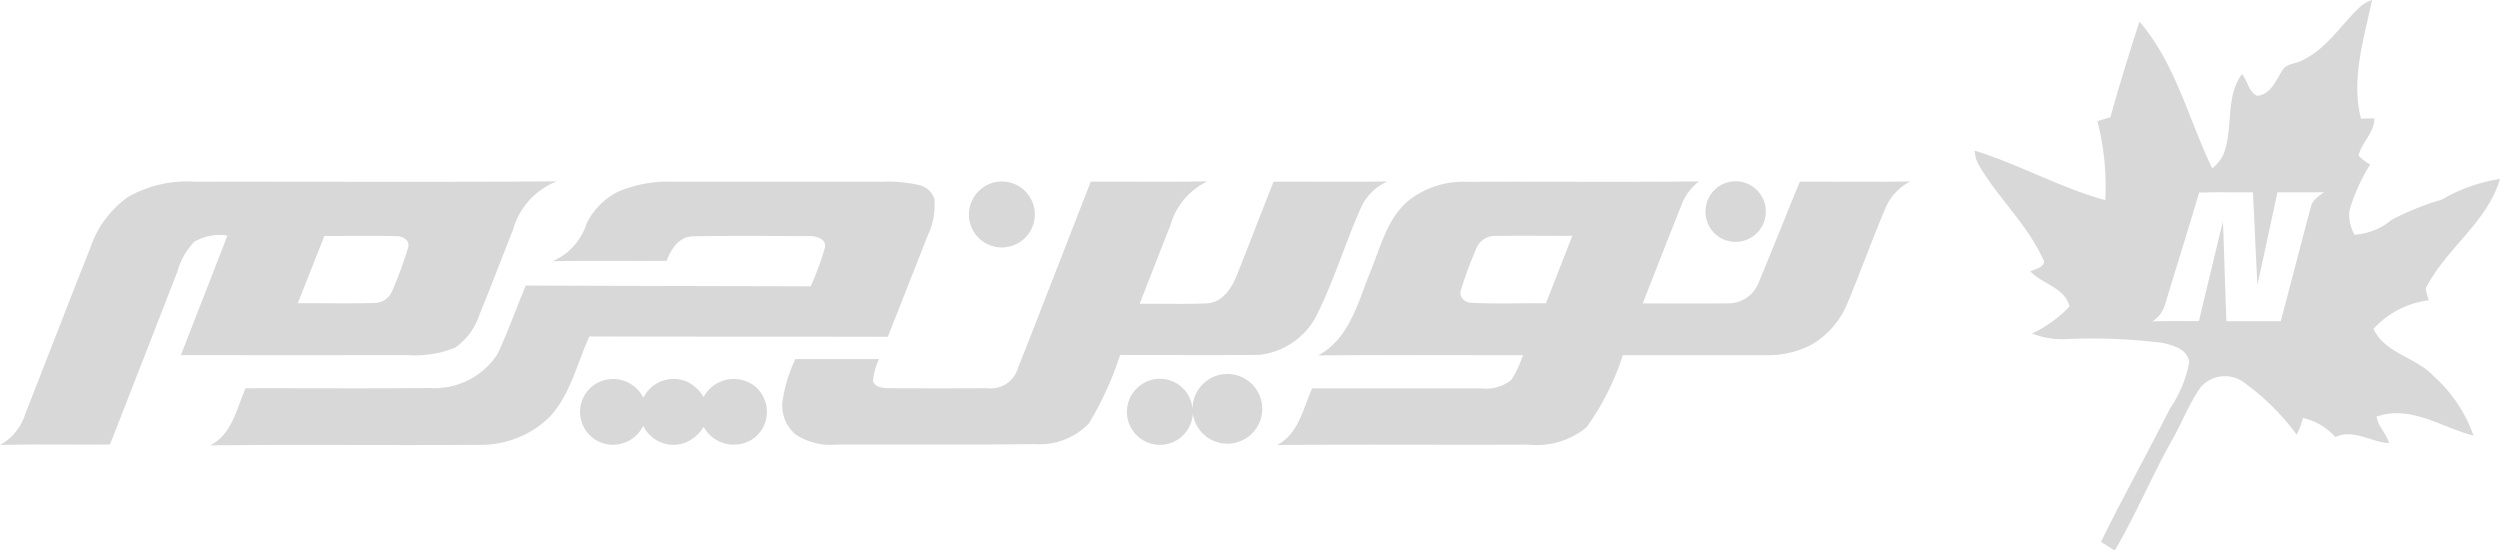 <svg xmlns="http://www.w3.org/2000/svg" width="112.906" height="24.861" viewBox="0 0 112.906 24.861"><g transform="translate(-0.61 -4.856)"><g transform="translate(89.795 4.856)"><path d="M169.694,5.149a1.466,1.466,0,0,1,.522-.293c-.366,1.754-.959,3.562-.5,5.359.2-.006.4-.008.607-.008-.006.649-.571,1.07-.72,1.669a1.892,1.892,0,0,0,.528.405,8.372,8.372,0,0,0-.941,2.093,1.844,1.844,0,0,0,.233,1.081,2.86,2.86,0,0,0,1.674-.67,11.933,11.933,0,0,1,2.259-.909,7.417,7.417,0,0,1,2.638-.939c-.586,1.979-2.453,3.148-3.354,4.944a2.3,2.3,0,0,0,.145.535,4.047,4.047,0,0,0-2.506,1.295c.531,1.115,1.911,1.271,2.705,2.119a6.508,6.508,0,0,1,1.813,2.7c-1.437-.366-2.837-1.4-4.377-.86.064.454.446.761.56,1.2-.821-.053-1.607-.653-2.43-.276a2.689,2.689,0,0,0-1.458-.86,3.336,3.336,0,0,1-.282.754,10.773,10.773,0,0,0-2.437-2.4,1.451,1.451,0,0,0-1.9.258c-.535.758-.857,1.64-1.324,2.44-.9,1.618-1.617,3.335-2.553,4.934-.21-.129-.416-.261-.622-.394.991-2.028,2.1-4,3.11-6.013a5.551,5.551,0,0,0,.876-2.1c-.071-.592-.75-.772-1.241-.876a25.734,25.734,0,0,0-4.393-.163,3.715,3.715,0,0,1-1.469-.256,5.571,5.571,0,0,0,1.695-1.223c-.226-.867-1.223-1-1.773-1.586.245-.109.812-.227.549-.606-.726-1.568-2.048-2.749-2.9-4.242a1.558,1.558,0,0,1-.161-.6c2.015.615,3.862,1.681,5.9,2.233a11.927,11.927,0,0,0-.356-3.57l.587-.173c.4-1.45.852-2.886,1.311-4.319,1.638,1.9,2.215,4.412,3.288,6.628a1.77,1.77,0,0,0,.509-.64c.458-1.165.06-2.567.836-3.622.245.311.3.793.673.984.619-.041.854-.689,1.141-1.134.174-.33.612-.3.907-.469C168.175,7.055,168.821,5.958,169.694,5.149Zm-7.289,8.4c-.5,1.7-1.036,3.395-1.55,5.092a1.336,1.336,0,0,1-.567.732c.7-.032,1.4-.011,2.107-.018.361-1.5.719-3,1.086-4.5.056,1.5.1,3,.156,4.506h2.455c.457-1.718.9-3.442,1.359-5.159.062-.316.359-.482.591-.666-.7.014-1.4,0-2.1.007-.3,1.394-.6,2.789-.906,4.182-.071-1.394-.131-2.789-.2-4.182C164.027,13.546,163.216,13.53,162.4,13.553Z" transform="translate(-152.272 -4.856)" fill="#d8d8d8"/></g><g transform="translate(0.61 13.046)"><path d="M6.387,19.492A5.343,5.343,0,0,1,9.4,18.8c5.451-.008,10.9.022,16.353-.016a3.3,3.3,0,0,0-1.976,2.188c-.5,1.264-.98,2.536-1.5,3.794a2.982,2.982,0,0,1-1.109,1.528,4.853,4.853,0,0,1-2.146.337q-5.121.006-10.242,0c.7-1.8,1.406-3.6,2.1-5.4a2.32,2.32,0,0,0-1.487.275,3.086,3.086,0,0,0-.767,1.341q-1.52,3.913-3.049,7.821c-1.656.017-3.311-.025-4.967.024a2.424,2.424,0,0,0,1.14-1.4c.983-2.495,1.941-5,2.933-7.486A4.626,4.626,0,0,1,6.387,19.492Zm8.873,1.756c-.4,1.013-.8,2.026-1.2,3.04,1.143-.008,2.286.019,3.427-.011a.867.867,0,0,0,.832-.538,18.444,18.444,0,0,0,.719-1.948c.116-.351-.265-.553-.559-.532C17.4,21.232,16.332,21.258,15.26,21.248Z" transform="translate(-0.61 -18.783)" fill="#d8d8d8"/></g><path d="M74.622,18.8c1.756-.01,3.512.019,5.267-.016a3.139,3.139,0,0,0-1.663,1.962q-.7,1.781-1.395,3.567c1.01-.011,2.022.025,3.031-.017.7-.036,1.124-.68,1.356-1.267.56-1.408,1.1-2.821,1.658-4.229,1.715-.008,3.432.016,5.148-.012a2.353,2.353,0,0,0-1.2,1.186c-.683,1.528-1.165,3.14-1.9,4.648a3.314,3.314,0,0,1-2.713,2c-2.088.016-4.175,0-6.265.006a14.616,14.616,0,0,1-1.406,3.083,3.084,3.084,0,0,1-2.478.939c-2.977.038-5.953.011-8.929.022A2.863,2.863,0,0,1,61.27,30.2a1.721,1.721,0,0,1-.576-1.445,6.57,6.57,0,0,1,.588-1.944q1.89,0,3.778,0a2.856,2.856,0,0,0-.273.966c.06.325.454.336.715.349q2.224.011,4.45,0a1.271,1.271,0,0,0,1.307-.716C72.39,24.543,73.5,21.669,74.622,18.8Z" transform="translate(-24.75 -5.738)" fill="#d8d8d8"/><g transform="translate(58.287 13.048)"><path d="M122.3,18.8c1.664-.006,3.327.017,4.991-.012a2.4,2.4,0,0,0-1.156,1.283c-.587,1.381-1.09,2.8-1.671,4.18a3.838,3.838,0,0,1-1.688,1.939,4.327,4.327,0,0,1-2.038.445h-6.434a11.51,11.51,0,0,1-1.64,3.258,3.557,3.557,0,0,1-2.648.781c-3.775.018-7.552-.019-11.327.019.974-.5,1.177-1.651,1.587-2.562q3.812,0,7.626,0a1.789,1.789,0,0,0,1.377-.39,5.043,5.043,0,0,0,.514-1.107c-3.083.006-6.166-.017-9.247.012,1.367-.727,1.78-2.316,2.305-3.649.495-1.159.773-2.51,1.788-3.353a3.991,3.991,0,0,1,2.576-.839c3.509-.017,7.021.019,10.531-.018a2.435,2.435,0,0,0-.825,1.156c-.584,1.448-1.144,2.9-1.717,4.356,1.29-.006,2.58.01,3.869-.006a1.464,1.464,0,0,0,1.383-.977C121.083,21.815,121.68,20.3,122.3,18.8Zm-14.617,3.03a17.58,17.58,0,0,0-.7,1.9c-.081.306.218.543.5.54,1.115.055,2.234.007,3.35.022q.6-1.524,1.192-3.048c-1.143.006-2.286-.014-3.428.007A.9.9,0,0,0,107.684,21.83Z" transform="translate(-98.692 -18.786)" fill="#d8d8d8"/></g><path d="M35.126,19.281a5.752,5.752,0,0,1,2.522-.47q4.737,0,9.475,0a6.15,6.15,0,0,1,1.612.145.93.93,0,0,1,.714.626,3.055,3.055,0,0,1-.283,1.622q-.906,2.308-1.816,4.611c-4.493-.012-8.986,0-13.478-.017-.565,1.235-.857,2.646-1.817,3.657a4.447,4.447,0,0,1-3.2,1.238c-4.04.031-8.08-.022-12.117.026.991-.486,1.2-1.661,1.607-2.58,2.759-.008,5.518.017,8.277-.012a3.4,3.4,0,0,0,3.11-1.548C30.2,25.57,30.571,24.522,31,23.5c4.29.018,8.58.022,12.871.035a14.649,14.649,0,0,0,.638-1.742c.079-.415-.412-.54-.727-.527-1.729,0-3.46-.022-5.188.011-.654-.021-1.033.565-1.231,1.107-1.717.012-3.435-.014-5.153.016a2.748,2.748,0,0,0,1.538-1.708A3.2,3.2,0,0,1,35.126,19.281Z" transform="translate(-6.644 -5.748)" fill="#d8d8d8"/><path d="M75.911,18.916a1.489,1.489,0,1,1-.87,1.624A1.505,1.505,0,0,1,75.911,18.916Z" transform="translate(-30.651 -5.738)" fill="#d8d8d8"/><path d="M132.378,18.9a1.368,1.368,0,1,1-.226,2.362A1.379,1.379,0,0,1,132.378,18.9Z" transform="translate(-53.952 -5.734)" fill="#d8d8d8"/><path d="M45.638,34.346a1.516,1.516,0,0,1,2.378.459A1.528,1.528,0,0,1,50,34.081a1.835,1.835,0,0,1,.74.687,1.549,1.549,0,0,1,2.282-.512,1.5,1.5,0,0,1-.049,2.4,1.559,1.559,0,0,1-2.233-.539,1.707,1.707,0,0,1-1,.769,1.521,1.521,0,0,1-1.729-.82,1.513,1.513,0,0,1-2.171.626A1.491,1.491,0,0,1,45.638,34.346Z" transform="translate(-18.352 -11.983)" fill="#d8d8d8"/><path d="M87.856,34.179a1.475,1.475,0,0,1,2.272,1.176,1.574,1.574,0,1,1,.012.147,1.489,1.489,0,1,1-2.283-1.323Z" transform="translate(-35.659 -11.981)" fill="#d8d8d8"/></g></svg>